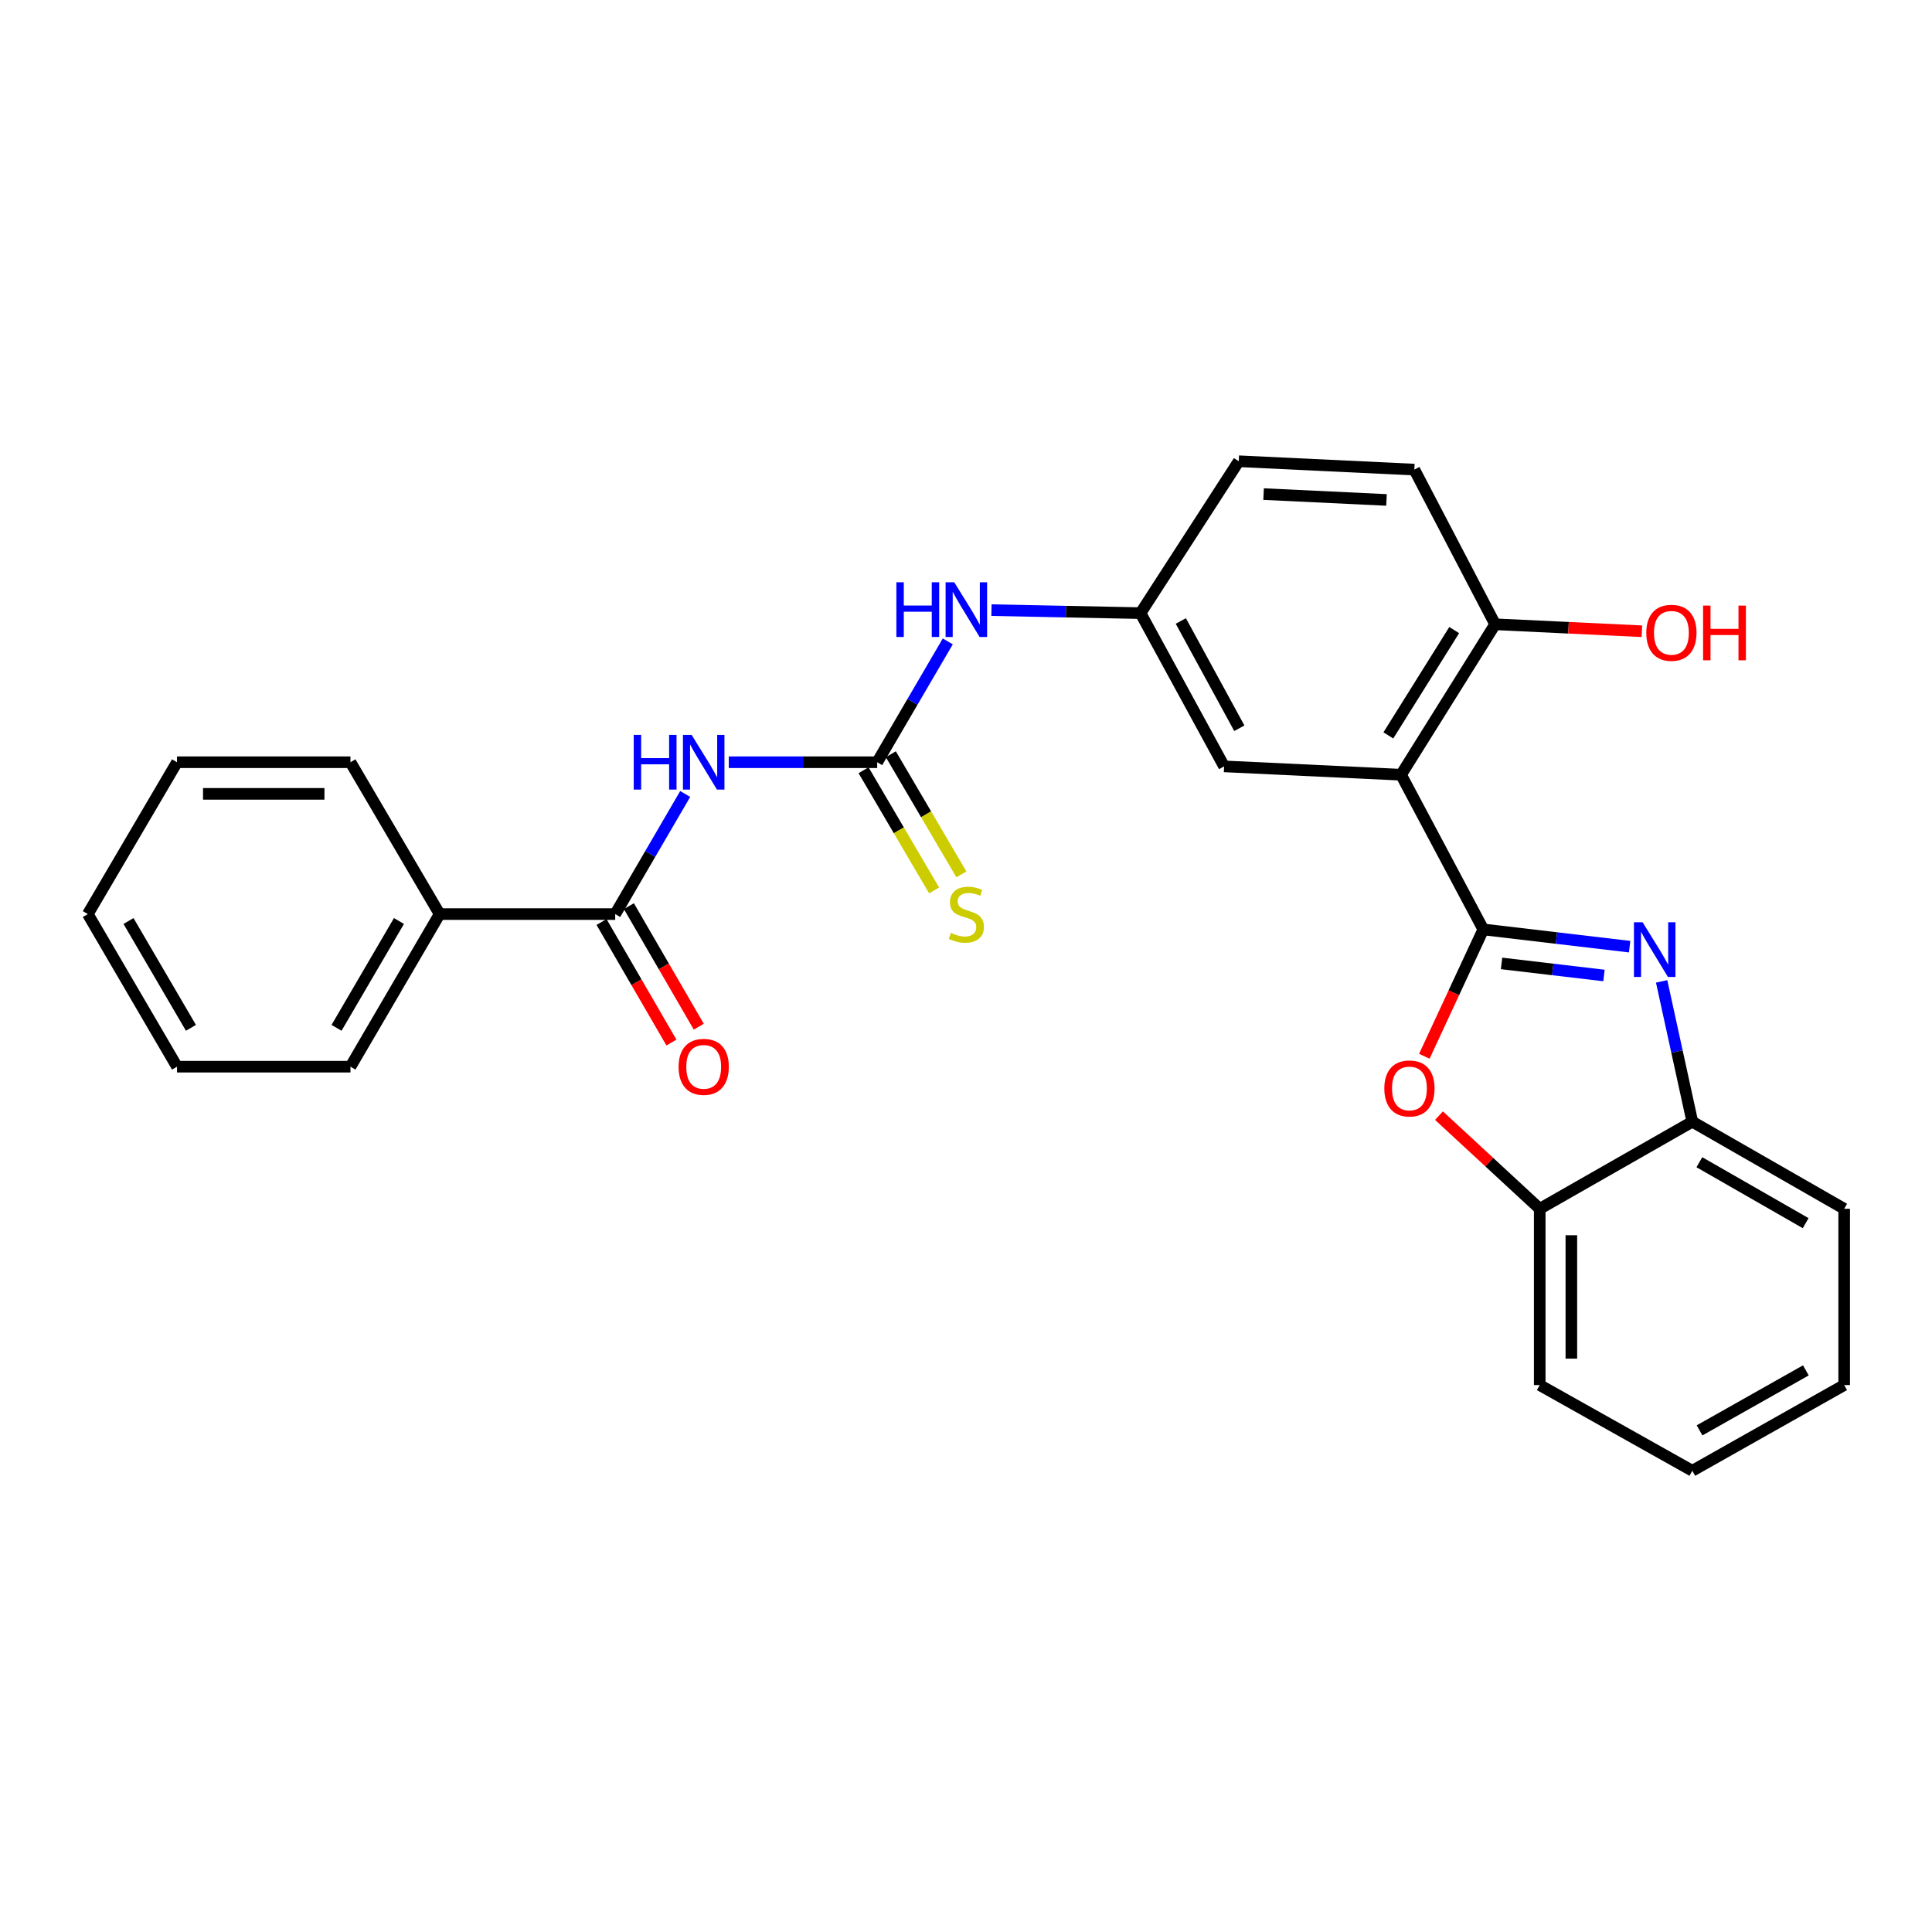 <?xml version='1.0' encoding='iso-8859-1'?>
<svg version='1.1' baseProfile='full'
              xmlns='http://www.w3.org/2000/svg'
                      xmlns:rdkit='http://www.rdkit.org/xml'
                      xmlns:xlink='http://www.w3.org/1999/xlink'
                  xml:space='preserve'
width='1000px' height='1000px' viewBox='0 0 1000 1000'>
<!-- END OF HEADER -->
<rect style='opacity:1.0;fill:#FFFFFF;stroke:none' width='1000' height='1000' x='0' y='0'> </rect>
<path class='bond-0' d='M 767.758,481.065 L 805.626,485.529' style='fill:none;fill-rule:evenodd;stroke:#000000;stroke-width:6px;stroke-linecap:butt;stroke-linejoin:miter;stroke-opacity:1' />
<path class='bond-0' d='M 805.626,485.529 L 843.495,489.994' style='fill:none;fill-rule:evenodd;stroke:#0000FF;stroke-width:6px;stroke-linecap:butt;stroke-linejoin:miter;stroke-opacity:1' />
<path class='bond-0' d='M 777.202,498.662 L 803.71,501.787' style='fill:none;fill-rule:evenodd;stroke:#000000;stroke-width:6px;stroke-linecap:butt;stroke-linejoin:miter;stroke-opacity:1' />
<path class='bond-0' d='M 803.71,501.787 L 830.217,504.913' style='fill:none;fill-rule:evenodd;stroke:#0000FF;stroke-width:6px;stroke-linecap:butt;stroke-linejoin:miter;stroke-opacity:1' />
<path class='bond-1' d='M 767.758,481.065 L 725.185,401.004' style='fill:none;fill-rule:evenodd;stroke:#000000;stroke-width:6px;stroke-linecap:butt;stroke-linejoin:miter;stroke-opacity:1' />
<path class='bond-3' d='M 767.758,481.065 L 752.497,513.888' style='fill:none;fill-rule:evenodd;stroke:#000000;stroke-width:6px;stroke-linecap:butt;stroke-linejoin:miter;stroke-opacity:1' />
<path class='bond-3' d='M 752.497,513.888 L 737.236,546.712' style='fill:none;fill-rule:evenodd;stroke:#FF0000;stroke-width:6px;stroke-linecap:butt;stroke-linejoin:miter;stroke-opacity:1' />
<path class='bond-6' d='M 860.062,507.963 L 868.001,544.28' style='fill:none;fill-rule:evenodd;stroke:#0000FF;stroke-width:6px;stroke-linecap:butt;stroke-linejoin:miter;stroke-opacity:1' />
<path class='bond-6' d='M 868.001,544.28 L 875.94,580.597' style='fill:none;fill-rule:evenodd;stroke:#000000;stroke-width:6px;stroke-linecap:butt;stroke-linejoin:miter;stroke-opacity:1' />
<path class='bond-9' d='M 725.185,401.004 L 773.879,323.126' style='fill:none;fill-rule:evenodd;stroke:#000000;stroke-width:6px;stroke-linecap:butt;stroke-linejoin:miter;stroke-opacity:1' />
<path class='bond-9' d='M 718.609,380.643 L 752.694,326.129' style='fill:none;fill-rule:evenodd;stroke:#000000;stroke-width:6px;stroke-linecap:butt;stroke-linejoin:miter;stroke-opacity:1' />
<path class='bond-10' d='M 725.185,401.004 L 633.592,396.675' style='fill:none;fill-rule:evenodd;stroke:#000000;stroke-width:6px;stroke-linecap:butt;stroke-linejoin:miter;stroke-opacity:1' />
<path class='bond-2' d='M 377.219,394.528 L 415.627,394.528' style='fill:none;fill-rule:evenodd;stroke:#0000FF;stroke-width:6px;stroke-linecap:butt;stroke-linejoin:miter;stroke-opacity:1' />
<path class='bond-2' d='M 415.627,394.528 L 454.035,394.528' style='fill:none;fill-rule:evenodd;stroke:#000000;stroke-width:6px;stroke-linecap:butt;stroke-linejoin:miter;stroke-opacity:1' />
<path class='bond-5' d='M 354.657,410.963 L 336.545,442.044' style='fill:none;fill-rule:evenodd;stroke:#0000FF;stroke-width:6px;stroke-linecap:butt;stroke-linejoin:miter;stroke-opacity:1' />
<path class='bond-5' d='M 336.545,442.044 L 318.433,473.125' style='fill:none;fill-rule:evenodd;stroke:#000000;stroke-width:6px;stroke-linecap:butt;stroke-linejoin:miter;stroke-opacity:1' />
<path class='bond-7' d='M 744.82,577.447 L 770.891,601.559' style='fill:none;fill-rule:evenodd;stroke:#FF0000;stroke-width:6px;stroke-linecap:butt;stroke-linejoin:miter;stroke-opacity:1' />
<path class='bond-7' d='M 770.891,601.559 L 796.961,625.671' style='fill:none;fill-rule:evenodd;stroke:#000000;stroke-width:6px;stroke-linecap:butt;stroke-linejoin:miter;stroke-opacity:1' />
<path class='bond-4' d='M 454.035,394.528 L 472.304,363.258' style='fill:none;fill-rule:evenodd;stroke:#000000;stroke-width:6px;stroke-linecap:butt;stroke-linejoin:miter;stroke-opacity:1' />
<path class='bond-4' d='M 472.304,363.258 L 490.573,331.988' style='fill:none;fill-rule:evenodd;stroke:#0000FF;stroke-width:6px;stroke-linecap:butt;stroke-linejoin:miter;stroke-opacity:1' />
<path class='bond-11' d='M 446.977,398.673 L 465.236,429.772' style='fill:none;fill-rule:evenodd;stroke:#000000;stroke-width:6px;stroke-linecap:butt;stroke-linejoin:miter;stroke-opacity:1' />
<path class='bond-11' d='M 465.236,429.772 L 483.495,460.871' style='fill:none;fill-rule:evenodd;stroke:#CCCC00;stroke-width:6px;stroke-linecap:butt;stroke-linejoin:miter;stroke-opacity:1' />
<path class='bond-11' d='M 461.094,390.384 L 479.353,421.483' style='fill:none;fill-rule:evenodd;stroke:#000000;stroke-width:6px;stroke-linecap:butt;stroke-linejoin:miter;stroke-opacity:1' />
<path class='bond-11' d='M 479.353,421.483 L 497.612,452.582' style='fill:none;fill-rule:evenodd;stroke:#CCCC00;stroke-width:6px;stroke-linecap:butt;stroke-linejoin:miter;stroke-opacity:1' />
<path class='bond-13' d='M 311.352,477.231 L 329.439,508.424' style='fill:none;fill-rule:evenodd;stroke:#000000;stroke-width:6px;stroke-linecap:butt;stroke-linejoin:miter;stroke-opacity:1' />
<path class='bond-13' d='M 329.439,508.424 L 347.526,539.616' style='fill:none;fill-rule:evenodd;stroke:#FF0000;stroke-width:6px;stroke-linecap:butt;stroke-linejoin:miter;stroke-opacity:1' />
<path class='bond-13' d='M 325.514,469.019 L 343.601,500.212' style='fill:none;fill-rule:evenodd;stroke:#000000;stroke-width:6px;stroke-linecap:butt;stroke-linejoin:miter;stroke-opacity:1' />
<path class='bond-13' d='M 343.601,500.212 L 361.688,531.404' style='fill:none;fill-rule:evenodd;stroke:#FF0000;stroke-width:6px;stroke-linecap:butt;stroke-linejoin:miter;stroke-opacity:1' />
<path class='bond-14' d='M 318.433,473.125 L 227.558,473.125' style='fill:none;fill-rule:evenodd;stroke:#000000;stroke-width:6px;stroke-linecap:butt;stroke-linejoin:miter;stroke-opacity:1' />
<path class='bond-18' d='M 875.94,580.597 L 954.545,625.671' style='fill:none;fill-rule:evenodd;stroke:#000000;stroke-width:6px;stroke-linecap:butt;stroke-linejoin:miter;stroke-opacity:1' />
<path class='bond-18' d='M 879.587,601.56 L 934.611,633.111' style='fill:none;fill-rule:evenodd;stroke:#000000;stroke-width:6px;stroke-linecap:butt;stroke-linejoin:miter;stroke-opacity:1' />
<path class='bond-27' d='M 875.94,580.597 L 796.961,625.671' style='fill:none;fill-rule:evenodd;stroke:#000000;stroke-width:6px;stroke-linecap:butt;stroke-linejoin:miter;stroke-opacity:1' />
<path class='bond-19' d='M 796.961,625.671 L 796.961,716.909' style='fill:none;fill-rule:evenodd;stroke:#000000;stroke-width:6px;stroke-linecap:butt;stroke-linejoin:miter;stroke-opacity:1' />
<path class='bond-19' d='M 813.332,639.357 L 813.332,703.224' style='fill:none;fill-rule:evenodd;stroke:#000000;stroke-width:6px;stroke-linecap:butt;stroke-linejoin:miter;stroke-opacity:1' />
<path class='bond-8' d='M 513.176,315.803 L 551.752,316.581' style='fill:none;fill-rule:evenodd;stroke:#0000FF;stroke-width:6px;stroke-linecap:butt;stroke-linejoin:miter;stroke-opacity:1' />
<path class='bond-8' d='M 551.752,316.581 L 590.329,317.36' style='fill:none;fill-rule:evenodd;stroke:#000000;stroke-width:6px;stroke-linecap:butt;stroke-linejoin:miter;stroke-opacity:1' />
<path class='bond-15' d='M 773.879,323.126 L 732.061,243.065' style='fill:none;fill-rule:evenodd;stroke:#000000;stroke-width:6px;stroke-linecap:butt;stroke-linejoin:miter;stroke-opacity:1' />
<path class='bond-17' d='M 773.879,323.126 L 811.856,324.928' style='fill:none;fill-rule:evenodd;stroke:#000000;stroke-width:6px;stroke-linecap:butt;stroke-linejoin:miter;stroke-opacity:1' />
<path class='bond-17' d='M 811.856,324.928 L 849.833,326.73' style='fill:none;fill-rule:evenodd;stroke:#FF0000;stroke-width:6px;stroke-linecap:butt;stroke-linejoin:miter;stroke-opacity:1' />
<path class='bond-12' d='M 633.592,396.675 L 590.329,317.36' style='fill:none;fill-rule:evenodd;stroke:#000000;stroke-width:6px;stroke-linecap:butt;stroke-linejoin:miter;stroke-opacity:1' />
<path class='bond-12' d='M 641.474,376.938 L 611.19,321.418' style='fill:none;fill-rule:evenodd;stroke:#000000;stroke-width:6px;stroke-linecap:butt;stroke-linejoin:miter;stroke-opacity:1' />
<path class='bond-16' d='M 590.329,317.36 L 641.177,238.736' style='fill:none;fill-rule:evenodd;stroke:#000000;stroke-width:6px;stroke-linecap:butt;stroke-linejoin:miter;stroke-opacity:1' />
<path class='bond-20' d='M 227.558,473.125 L 181.403,552.113' style='fill:none;fill-rule:evenodd;stroke:#000000;stroke-width:6px;stroke-linecap:butt;stroke-linejoin:miter;stroke-opacity:1' />
<path class='bond-20' d='M 206.501,476.714 L 174.192,532.005' style='fill:none;fill-rule:evenodd;stroke:#000000;stroke-width:6px;stroke-linecap:butt;stroke-linejoin:miter;stroke-opacity:1' />
<path class='bond-21' d='M 227.558,473.125 L 181.403,394.528' style='fill:none;fill-rule:evenodd;stroke:#000000;stroke-width:6px;stroke-linecap:butt;stroke-linejoin:miter;stroke-opacity:1' />
<path class='bond-29' d='M 732.061,243.065 L 641.177,238.736' style='fill:none;fill-rule:evenodd;stroke:#000000;stroke-width:6px;stroke-linecap:butt;stroke-linejoin:miter;stroke-opacity:1' />
<path class='bond-29' d='M 717.65,258.767 L 654.031,255.737' style='fill:none;fill-rule:evenodd;stroke:#000000;stroke-width:6px;stroke-linecap:butt;stroke-linejoin:miter;stroke-opacity:1' />
<path class='bond-22' d='M 954.545,625.671 L 954.545,716.909' style='fill:none;fill-rule:evenodd;stroke:#000000;stroke-width:6px;stroke-linecap:butt;stroke-linejoin:miter;stroke-opacity:1' />
<path class='bond-23' d='M 796.961,716.909 L 875.94,761.264' style='fill:none;fill-rule:evenodd;stroke:#000000;stroke-width:6px;stroke-linecap:butt;stroke-linejoin:miter;stroke-opacity:1' />
<path class='bond-25' d='M 181.403,552.113 L 91.619,552.113' style='fill:none;fill-rule:evenodd;stroke:#000000;stroke-width:6px;stroke-linecap:butt;stroke-linejoin:miter;stroke-opacity:1' />
<path class='bond-24' d='M 181.403,394.528 L 91.619,394.528' style='fill:none;fill-rule:evenodd;stroke:#000000;stroke-width:6px;stroke-linecap:butt;stroke-linejoin:miter;stroke-opacity:1' />
<path class='bond-24' d='M 167.935,410.899 L 105.087,410.899' style='fill:none;fill-rule:evenodd;stroke:#000000;stroke-width:6px;stroke-linecap:butt;stroke-linejoin:miter;stroke-opacity:1' />
<path class='bond-28' d='M 954.545,716.909 L 875.94,761.264' style='fill:none;fill-rule:evenodd;stroke:#000000;stroke-width:6px;stroke-linecap:butt;stroke-linejoin:miter;stroke-opacity:1' />
<path class='bond-28' d='M 934.71,709.305 L 879.686,740.354' style='fill:none;fill-rule:evenodd;stroke:#000000;stroke-width:6px;stroke-linecap:butt;stroke-linejoin:miter;stroke-opacity:1' />
<path class='bond-26' d='M 91.619,394.528 L 45.455,473.125' style='fill:none;fill-rule:evenodd;stroke:#000000;stroke-width:6px;stroke-linecap:butt;stroke-linejoin:miter;stroke-opacity:1' />
<path class='bond-30' d='M 91.619,552.113 L 45.455,473.125' style='fill:none;fill-rule:evenodd;stroke:#000000;stroke-width:6px;stroke-linecap:butt;stroke-linejoin:miter;stroke-opacity:1' />
<path class='bond-30' d='M 98.828,532.004 L 66.513,476.713' style='fill:none;fill-rule:evenodd;stroke:#000000;stroke-width:6px;stroke-linecap:butt;stroke-linejoin:miter;stroke-opacity:1' />
<path  class='atom-1' d='M 850.208 477.364
L 859.488 492.364
Q 860.408 493.844, 861.888 496.524
Q 863.368 499.204, 863.448 499.364
L 863.448 477.364
L 867.208 477.364
L 867.208 505.684
L 863.328 505.684
L 853.368 489.284
Q 852.208 487.364, 850.968 485.164
Q 849.768 482.964, 849.408 482.284
L 849.408 505.684
L 845.728 505.684
L 845.728 477.364
L 850.208 477.364
' fill='#0000FF'/>
<path  class='atom-3' d='M 328.014 380.368
L 331.854 380.368
L 331.854 392.408
L 346.334 392.408
L 346.334 380.368
L 350.174 380.368
L 350.174 408.688
L 346.334 408.688
L 346.334 395.608
L 331.854 395.608
L 331.854 408.688
L 328.014 408.688
L 328.014 380.368
' fill='#0000FF'/>
<path  class='atom-3' d='M 357.974 380.368
L 367.254 395.368
Q 368.174 396.848, 369.654 399.528
Q 371.134 402.208, 371.214 402.368
L 371.214 380.368
L 374.974 380.368
L 374.974 408.688
L 371.094 408.688
L 361.134 392.288
Q 359.974 390.368, 358.734 388.168
Q 357.534 385.968, 357.174 385.288
L 357.174 408.688
L 353.494 408.688
L 353.494 380.368
L 357.974 380.368
' fill='#0000FF'/>
<path  class='atom-4' d='M 716.524 563.379
Q 716.524 556.579, 719.884 552.779
Q 723.244 548.979, 729.524 548.979
Q 735.804 548.979, 739.164 552.779
Q 742.524 556.579, 742.524 563.379
Q 742.524 570.259, 739.124 574.179
Q 735.724 578.059, 729.524 578.059
Q 723.284 578.059, 719.884 574.179
Q 716.524 570.299, 716.524 563.379
M 729.524 574.859
Q 733.844 574.859, 736.164 571.979
Q 738.524 569.059, 738.524 563.379
Q 738.524 557.819, 736.164 555.019
Q 733.844 552.179, 729.524 552.179
Q 725.204 552.179, 722.844 554.979
Q 720.524 557.779, 720.524 563.379
Q 720.524 569.099, 722.844 571.979
Q 725.204 574.859, 729.524 574.859
' fill='#FF0000'/>
<path  class='atom-9' d='M 463.962 301.381
L 467.802 301.381
L 467.802 313.421
L 482.282 313.421
L 482.282 301.381
L 486.122 301.381
L 486.122 329.701
L 482.282 329.701
L 482.282 316.621
L 467.802 316.621
L 467.802 329.701
L 463.962 329.701
L 463.962 301.381
' fill='#0000FF'/>
<path  class='atom-9' d='M 493.922 301.381
L 503.202 316.381
Q 504.122 317.861, 505.602 320.541
Q 507.082 323.221, 507.162 323.381
L 507.162 301.381
L 510.922 301.381
L 510.922 329.701
L 507.042 329.701
L 497.082 313.301
Q 495.922 311.381, 494.682 309.181
Q 493.482 306.981, 493.122 306.301
L 493.122 329.701
L 489.442 329.701
L 489.442 301.381
L 493.922 301.381
' fill='#0000FF'/>
<path  class='atom-12' d='M 492.182 482.845
Q 492.502 482.965, 493.822 483.525
Q 495.142 484.085, 496.582 484.445
Q 498.062 484.765, 499.502 484.765
Q 502.182 484.765, 503.742 483.485
Q 505.302 482.165, 505.302 479.885
Q 505.302 478.325, 504.502 477.365
Q 503.742 476.405, 502.542 475.885
Q 501.342 475.365, 499.342 474.765
Q 496.822 474.005, 495.302 473.285
Q 493.822 472.565, 492.742 471.045
Q 491.702 469.525, 491.702 466.965
Q 491.702 463.405, 494.102 461.205
Q 496.542 459.005, 501.342 459.005
Q 504.622 459.005, 508.342 460.565
L 507.422 463.645
Q 504.022 462.245, 501.462 462.245
Q 498.702 462.245, 497.182 463.405
Q 495.662 464.525, 495.702 466.485
Q 495.702 468.005, 496.462 468.925
Q 497.262 469.845, 498.382 470.365
Q 499.542 470.885, 501.462 471.485
Q 504.022 472.285, 505.542 473.085
Q 507.062 473.885, 508.142 475.525
Q 509.262 477.125, 509.262 479.885
Q 509.262 483.805, 506.622 485.925
Q 504.022 488.005, 499.662 488.005
Q 497.142 488.005, 495.222 487.445
Q 493.342 486.925, 491.102 486.005
L 492.182 482.845
' fill='#CCCC00'/>
<path  class='atom-14' d='M 351.234 552.193
Q 351.234 545.393, 354.594 541.593
Q 357.954 537.793, 364.234 537.793
Q 370.514 537.793, 373.874 541.593
Q 377.234 545.393, 377.234 552.193
Q 377.234 559.073, 373.834 562.993
Q 370.434 566.873, 364.234 566.873
Q 357.994 566.873, 354.594 562.993
Q 351.234 559.113, 351.234 552.193
M 364.234 563.673
Q 368.554 563.673, 370.874 560.793
Q 373.234 557.873, 373.234 552.193
Q 373.234 546.633, 370.874 543.833
Q 368.554 540.993, 364.234 540.993
Q 359.914 540.993, 357.554 543.793
Q 355.234 546.593, 355.234 552.193
Q 355.234 557.913, 357.554 560.793
Q 359.914 563.673, 364.234 563.673
' fill='#FF0000'/>
<path  class='atom-18' d='M 852.117 327.535
Q 852.117 320.735, 855.477 316.935
Q 858.837 313.135, 865.117 313.135
Q 871.397 313.135, 874.757 316.935
Q 878.117 320.735, 878.117 327.535
Q 878.117 334.415, 874.717 338.335
Q 871.317 342.215, 865.117 342.215
Q 858.877 342.215, 855.477 338.335
Q 852.117 334.455, 852.117 327.535
M 865.117 339.015
Q 869.437 339.015, 871.757 336.135
Q 874.117 333.215, 874.117 327.535
Q 874.117 321.975, 871.757 319.175
Q 869.437 316.335, 865.117 316.335
Q 860.797 316.335, 858.437 319.135
Q 856.117 321.935, 856.117 327.535
Q 856.117 333.255, 858.437 336.135
Q 860.797 339.015, 865.117 339.015
' fill='#FF0000'/>
<path  class='atom-18' d='M 881.517 313.455
L 885.357 313.455
L 885.357 325.495
L 899.837 325.495
L 899.837 313.455
L 903.677 313.455
L 903.677 341.775
L 899.837 341.775
L 899.837 328.695
L 885.357 328.695
L 885.357 341.775
L 881.517 341.775
L 881.517 313.455
' fill='#FF0000'/>
</svg>
